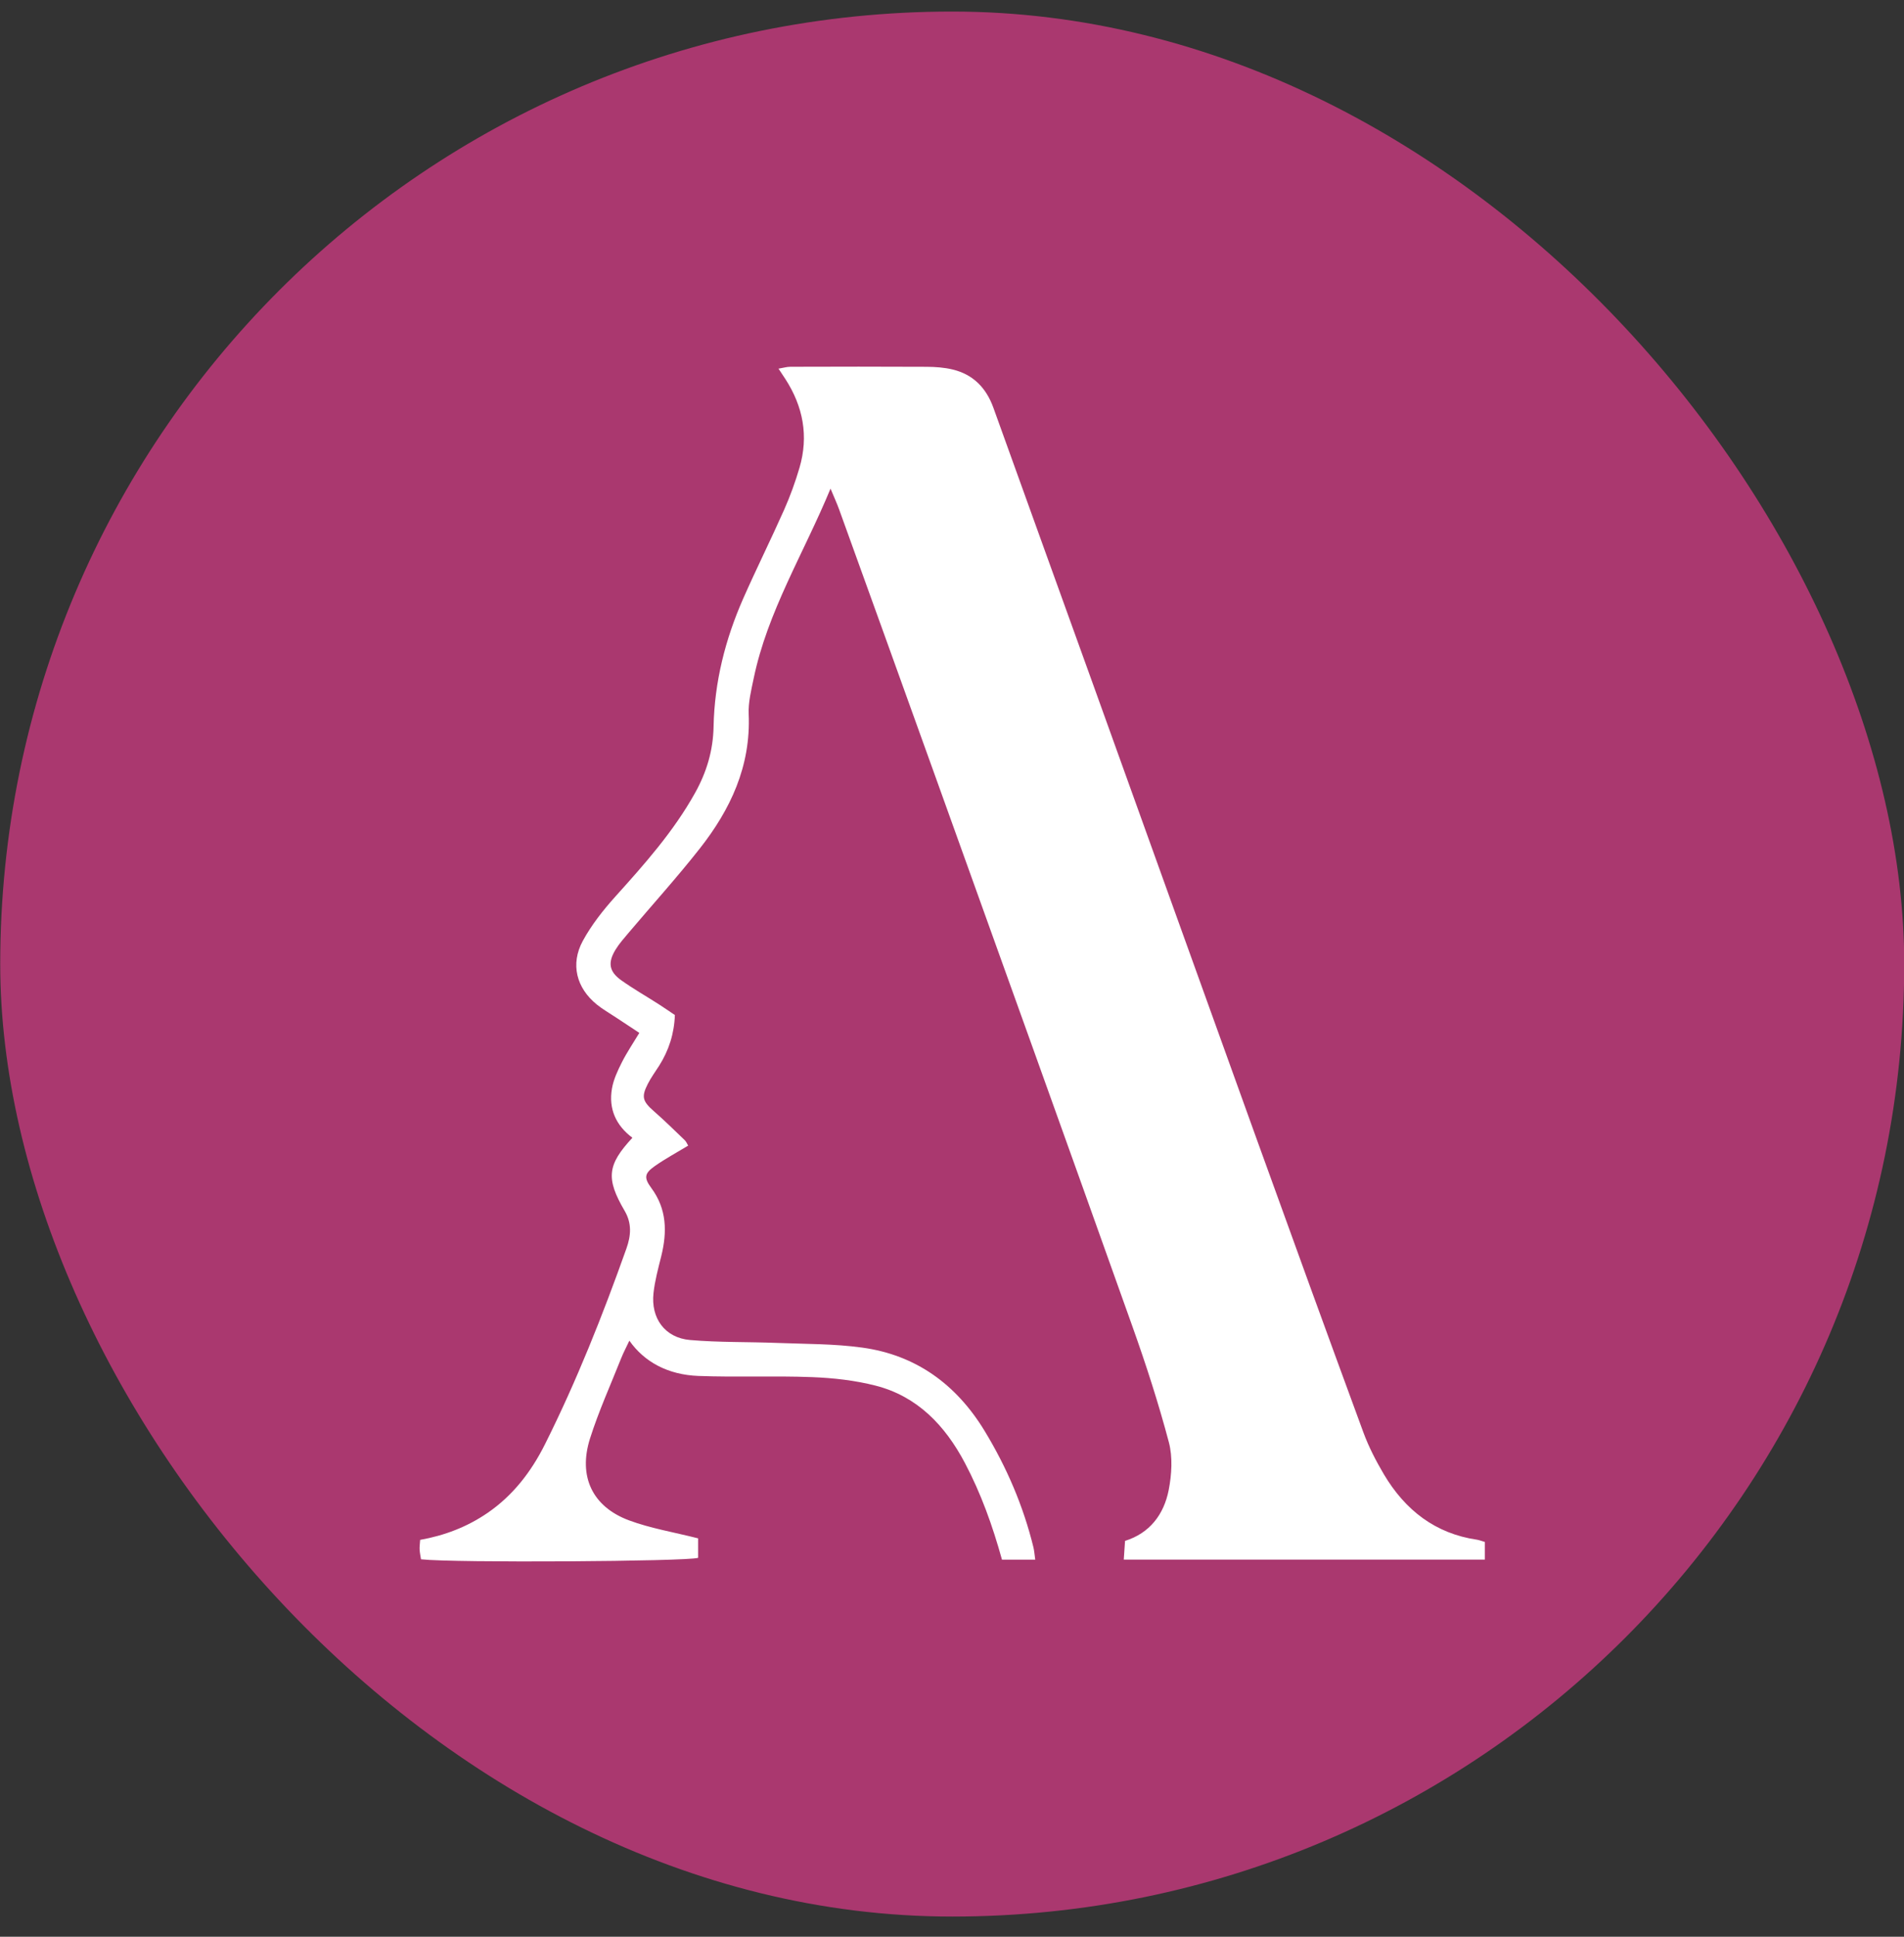 <?xml version="1.0" encoding="UTF-8"?> <svg xmlns="http://www.w3.org/2000/svg" width="60" height="61" viewBox="0 0 60 61" fill="none"><rect x="0" y="0" width="60" height="61" fill="#333333" stroke="none"/><rect x="0.007" y="0.364" width="60" height="60" rx="30" fill="#AA386F"></rect><path d="M32.624 49.124H31.575C31.279 48.056 30.914 47.038 30.407 46.079C29.779 44.889 28.902 43.978 27.595 43.643C26.943 43.476 26.26 43.4 25.587 43.374C24.396 43.328 23.201 43.382 22.01 43.337C21.05 43.301 20.305 42.898 19.833 42.226C19.738 42.43 19.643 42.606 19.57 42.791C19.237 43.627 18.865 44.451 18.593 45.307C18.215 46.5 18.666 47.454 19.818 47.884C20.498 48.137 21.226 48.256 21.999 48.452V49.066C21.655 49.18 14.312 49.23 13.267 49.112C13.253 49.017 13.229 48.912 13.223 48.806C13.218 48.715 13.233 48.622 13.24 48.5C14.011 48.363 14.723 48.091 15.367 47.649C16.165 47.101 16.741 46.354 17.175 45.486C18.172 43.494 18.993 41.425 19.74 39.324C19.885 38.916 19.915 38.531 19.684 38.137C19.087 37.117 19.135 36.69 19.929 35.835C19.414 35.451 19.171 34.926 19.285 34.281C19.335 33.996 19.466 33.718 19.597 33.458C19.755 33.146 19.952 32.856 20.147 32.532C19.866 32.346 19.635 32.195 19.406 32.043C19.206 31.91 18.996 31.791 18.81 31.641C18.165 31.121 17.967 30.368 18.366 29.634C18.64 29.131 19.005 28.668 19.387 28.243C20.31 27.218 21.226 26.191 21.906 24.969C22.266 24.321 22.472 23.645 22.487 22.882C22.515 21.477 22.857 20.13 23.421 18.851C23.836 17.912 24.294 16.992 24.711 16.054C24.9 15.628 25.061 15.185 25.193 14.736C25.488 13.735 25.308 12.802 24.749 11.938C24.689 11.845 24.626 11.753 24.533 11.611C24.681 11.587 24.794 11.552 24.907 11.552C26.34 11.548 27.773 11.545 29.205 11.553C29.479 11.555 29.759 11.574 30.025 11.639C30.661 11.793 31.077 12.212 31.304 12.842C32.351 15.754 33.404 18.665 34.453 21.576C36.175 26.359 37.892 31.143 39.618 35.924C40.726 38.994 41.84 42.062 42.967 45.124C43.135 45.579 43.363 46.017 43.609 46.434C44.283 47.569 45.236 48.304 46.544 48.495C46.615 48.506 46.684 48.535 46.791 48.565V49.121H35.413C35.427 48.924 35.438 48.744 35.453 48.532C36.229 48.289 36.677 47.703 36.829 46.929C36.923 46.444 36.958 45.894 36.834 45.426C36.508 44.197 36.115 42.983 35.688 41.785C33.608 35.948 31.509 30.117 29.414 24.286C28.427 21.538 27.435 18.791 26.443 16.045C26.376 15.859 26.292 15.678 26.172 15.39C25.317 17.453 24.186 19.263 23.749 21.374C23.673 21.741 23.577 22.121 23.593 22.489C23.664 24.137 23.015 25.503 22.046 26.733C21.331 27.641 20.555 28.498 19.808 29.381C19.665 29.551 19.514 29.719 19.398 29.909C19.146 30.321 19.193 30.602 19.579 30.876C19.955 31.144 20.358 31.373 20.747 31.622C20.916 31.73 21.081 31.845 21.267 31.97C21.246 32.558 21.077 33.082 20.772 33.565C20.652 33.754 20.517 33.936 20.416 34.135C20.203 34.549 20.251 34.688 20.608 35.001C20.941 35.292 21.258 35.604 21.578 35.911C21.627 35.958 21.653 36.029 21.686 36.083C21.319 36.305 20.966 36.495 20.639 36.724C20.307 36.957 20.285 37.093 20.525 37.418C21.016 38.081 21.026 38.804 20.837 39.568C20.742 39.949 20.637 40.333 20.594 40.723C20.504 41.52 20.954 42.136 21.744 42.205C22.656 42.284 23.576 42.261 24.492 42.297C25.388 42.332 26.291 42.322 27.176 42.445C28.855 42.677 30.132 43.595 31.028 45.069C31.721 46.21 32.246 47.428 32.566 48.734C32.592 48.841 32.599 48.954 32.623 49.123L32.624 49.124Z" fill="white"></path></svg> 